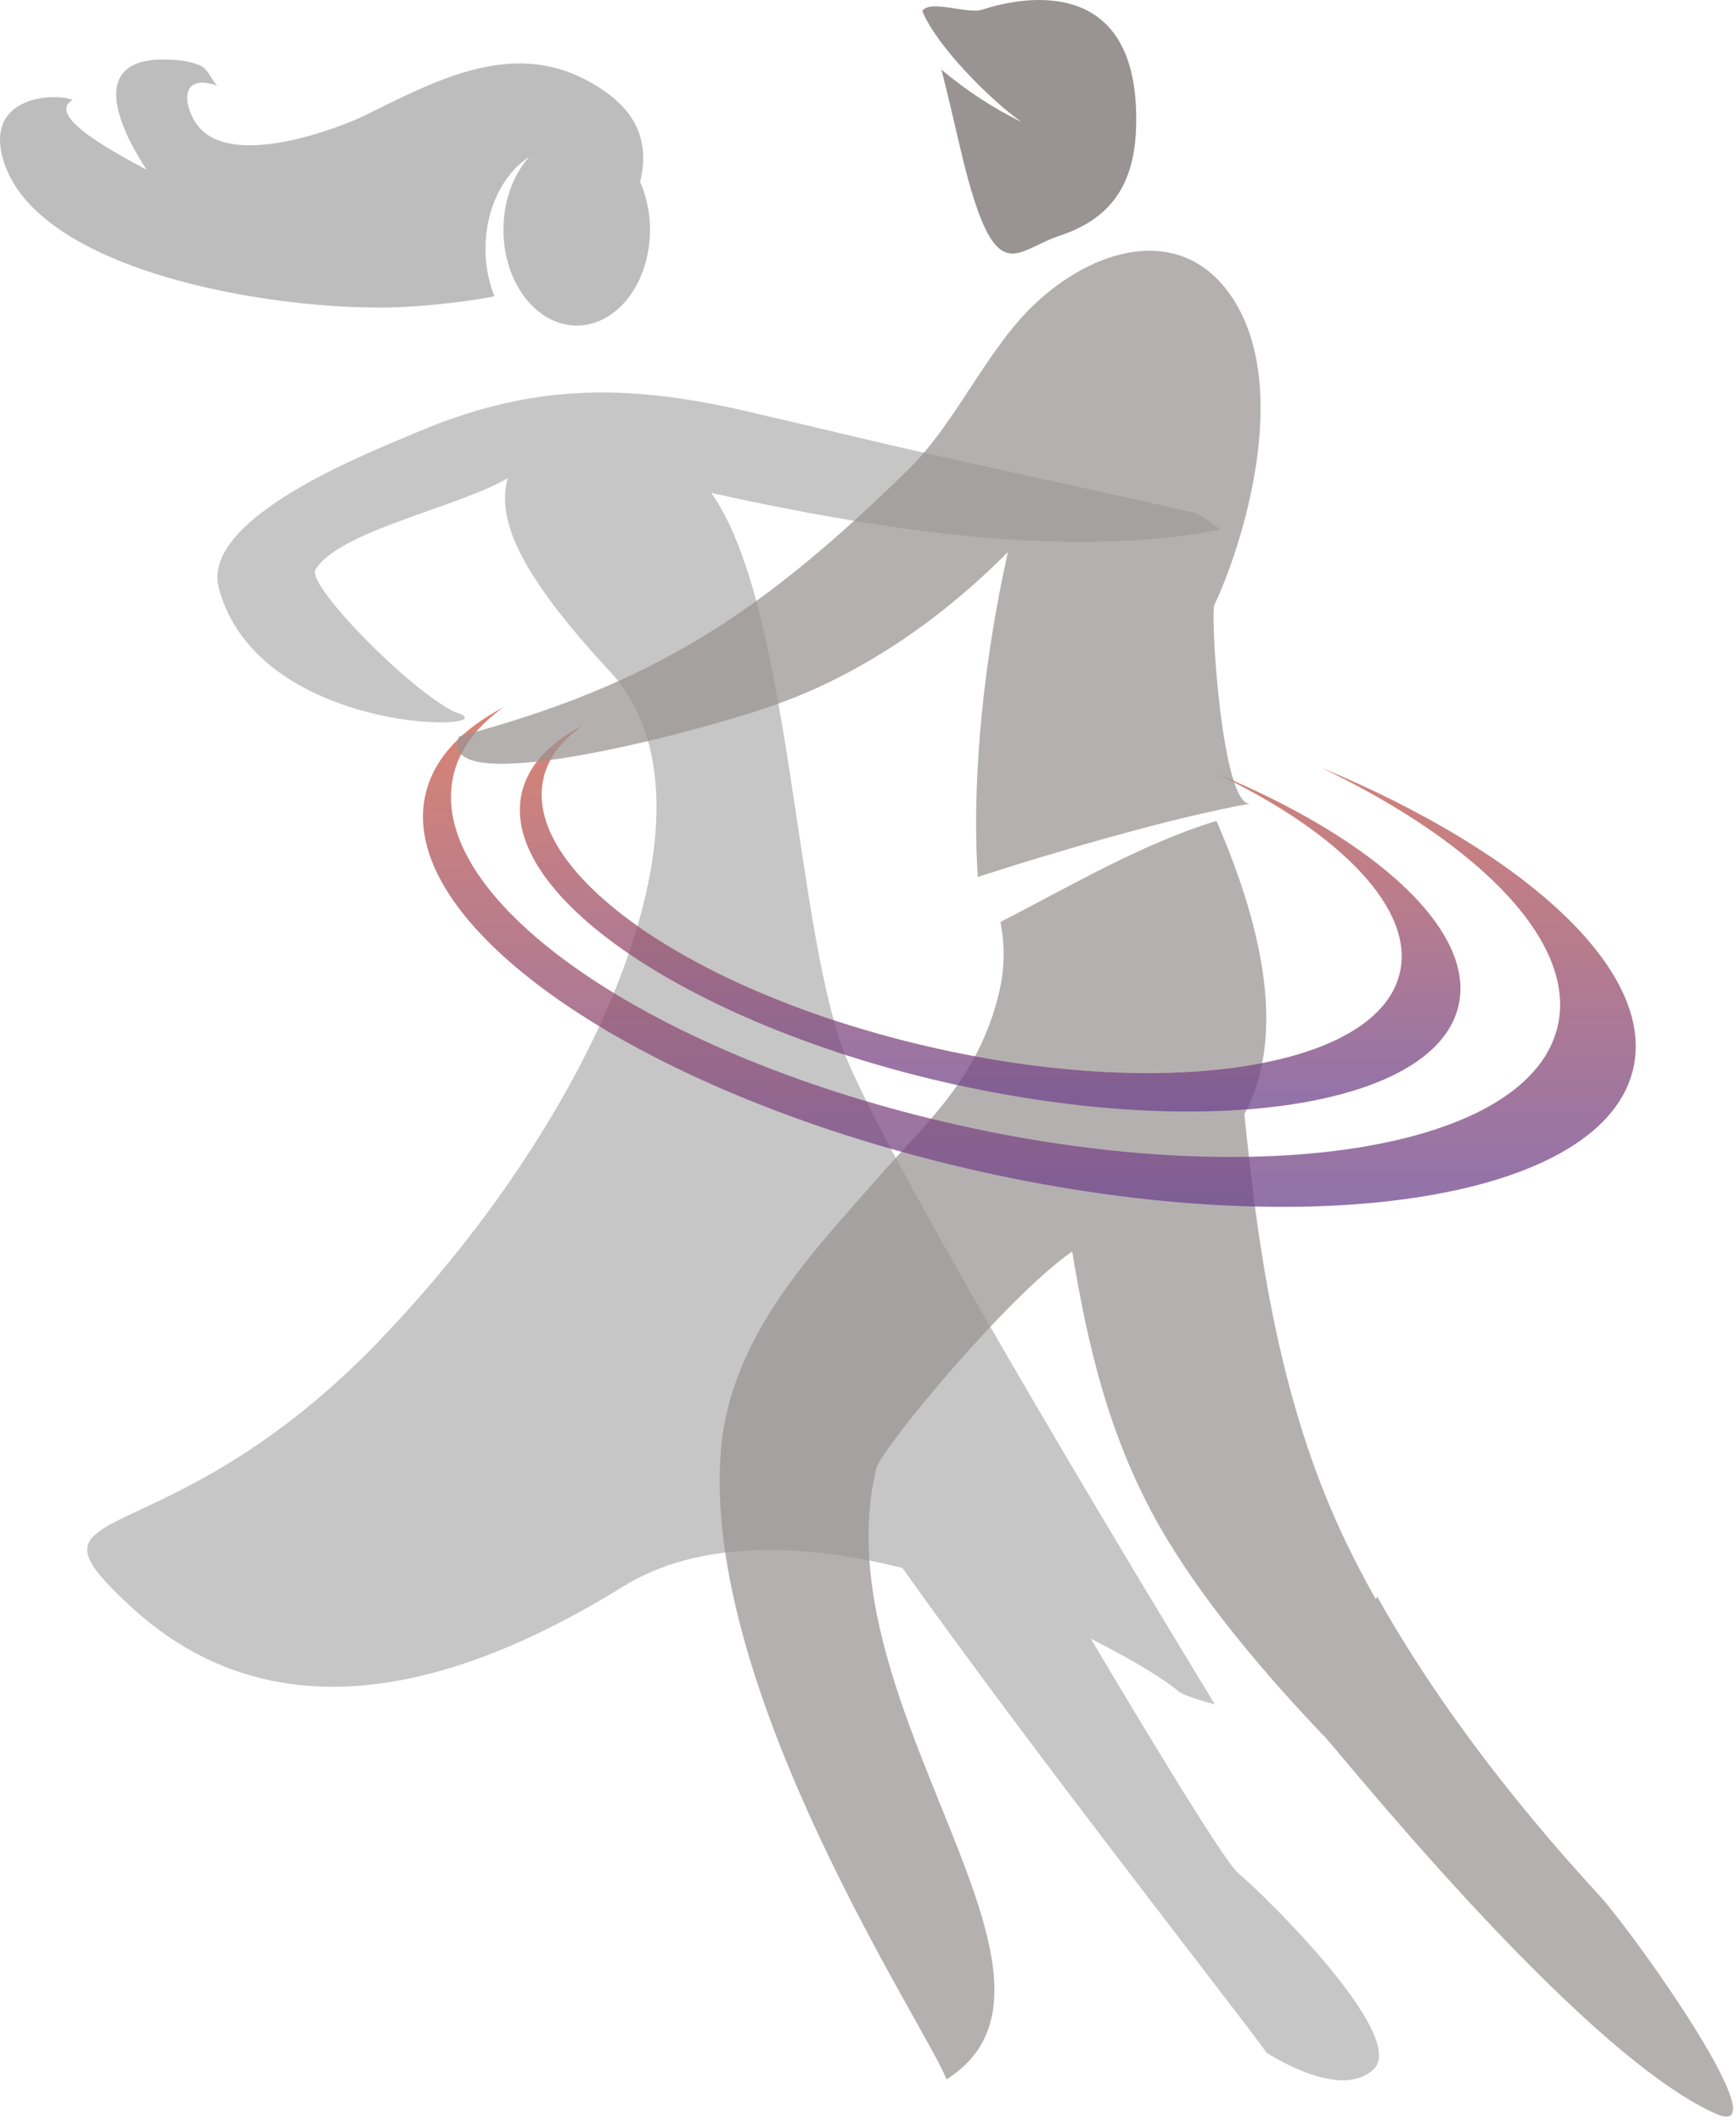 <?xml version="1.0" encoding="UTF-8"?> <svg xmlns="http://www.w3.org/2000/svg" width="275" height="336" viewBox="0 0 275 336" fill="none"><path opacity="0.86" d="M60.202 212.184C94.712 176.344 116.052 127.294 96.632 106.354C81.552 90.104 78.742 81.854 80.432 75.724C79.962 75.994 79.482 76.254 78.992 76.504C71.012 80.594 53.222 84.494 49.972 90.234C48.592 92.664 64.452 108.924 71.952 112.734C82.392 115.774 41.212 117.264 34.672 93.194C31.632 81.984 58.772 71.574 65.412 68.714C83.622 60.854 98.642 60.604 118.132 65.094C128.332 67.444 138.502 69.954 148.712 72.234C159.752 74.694 171.292 77.194 183.102 79.834C185.152 80.294 187.202 80.754 189.272 81.224C190.552 81.874 191.922 82.734 193.272 83.864C190.132 84.484 186.892 84.944 183.572 85.264C176.752 85.904 169.592 85.964 162.202 85.564C146.202 84.694 129.192 81.714 112.672 78.064C125.422 95.974 125.882 148.134 134.232 167.924C143.032 188.774 186.882 260.784 191.952 269.104C192.262 269.624 192.442 269.904 192.442 269.904C192.442 269.904 187.632 268.674 186.692 267.854C184.722 266.144 179.682 262.964 172.792 259.514C184.122 278.594 194.182 294.964 196.082 296.574C200.902 300.654 222.952 322.444 217.622 327.664C212.672 332.514 202.112 326.024 200.652 325.084C196.132 318.764 164.412 278.464 142.942 248.304C127.452 244.444 110.902 243.684 98.602 251.304C66.252 271.334 40.082 272.314 20.682 254.394C1.272 236.464 25.712 248.064 60.212 212.214L60.202 212.184Z" fill="#BDBDBD"></path><path opacity="0.73" d="M114.188 229.66C115.708 211.36 129.308 197.74 138.828 186.79C146.378 178.11 155.088 170.91 158.318 156.96C159.188 153.21 159.168 149.56 158.478 146.01C169.898 140.14 180.958 133.59 192.698 130C199.348 145.34 204.178 163.31 197.118 176.44C198.868 193.43 201.458 215.67 209.898 236.71C212.168 242.36 214.928 247.91 217.938 253.26C218.008 253.11 218.078 252.98 218.158 252.83C232.058 277.73 251.398 297.94 253.618 300.46C259.948 307.66 282.228 339.38 271.788 334.74C249.708 324.93 209.758 274.4 209.598 274.8C200.688 265.42 191.538 254.75 184.898 243.79C175.438 228.18 172.168 212.02 169.838 198.19C159.278 205.54 139.528 229.62 138.828 232.51C129.698 270.14 174.838 313.53 149.938 329.3C146.898 321.26 111.028 267.78 114.198 229.66H114.188Z" fill="#999393"></path><path opacity="0.74" d="M71.947 122.31C66.757 141.69 101.647 166.5 149.887 177.74C198.117 188.98 241.437 182.39 246.627 163.02C250.197 149.7 234.827 133.81 209.197 121.52C242.127 135.21 262.757 154.21 258.587 169.78C253.037 190.49 205.767 197.3 153.017 185.01C100.257 172.71 61.977 145.96 67.537 125.26C68.977 119.86 73.287 115.42 79.767 112C75.747 114.86 73.017 118.31 71.947 122.31Z" fill="url(#paint0_linear_1_368)"></path><g opacity="0.74"><path d="M86.187 122.88C82.197 137.79 109.277 156.94 146.687 165.66C184.097 174.38 217.657 169.36 221.657 154.45C224.407 144.2 212.457 131.94 192.577 122.45C218.127 133.03 234.147 147.69 230.937 159.67C226.667 175.61 190.037 180.79 149.117 171.26C108.197 161.72 78.487 141.08 82.767 125.15C83.877 120.99 87.207 117.57 92.227 114.95C89.117 117.15 87.007 119.8 86.177 122.88H86.187Z" fill="#ECC69C"></path><path d="M86.187 122.88C82.197 137.79 109.277 156.94 146.687 165.66C184.097 174.38 217.657 169.36 221.657 154.45C224.407 144.2 212.457 131.94 192.577 122.45C218.127 133.03 234.147 147.69 230.937 159.67C226.667 175.61 190.037 180.79 149.117 171.26C108.197 161.72 78.487 141.08 82.767 125.15C83.877 120.99 87.207 117.57 92.227 114.95C89.117 117.15 87.007 119.8 86.177 122.88H86.187Z" fill="url(#paint1_linear_1_368)"></path></g><path d="M149.122 11.024C152.992 14.264 157.212 17.074 161.832 19.324C156.862 15.834 148.362 7.274 146.112 1.774C147.182 -0.166 153.332 2.284 155.562 1.544C162.462 -0.746 180.802 -3.936 179.962 20.374C179.602 30.734 174.582 35.114 167.682 37.394C160.782 39.684 157.662 46.184 152.492 25.024C151.442 20.704 149.992 14.224 149.122 11.034V11.024Z" fill="#999393"></path><path d="M91.362 51.554C84.952 51.554 79.752 44.764 79.752 36.394C79.752 31.764 81.342 27.624 83.832 24.844C79.722 27.524 76.902 33.034 76.902 39.404C76.902 42.124 77.422 44.684 78.332 46.934C73.782 47.794 69.122 48.294 64.582 48.575C46.322 49.684 6.642 43.834 0.662 25.794C-2.898 15.024 8.942 14.654 11.492 15.844C7.042 18.394 18.772 24.474 23.222 26.884C23.202 26.695 10.552 9.064 26.352 9.424C28.102 9.464 30.222 9.684 31.772 10.404C33.102 11.014 33.812 13.345 34.562 13.604C29.082 11.675 28.842 15.574 30.702 18.954C35.542 27.774 54.962 19.664 57.532 18.404C70.032 12.264 82.792 5.244 95.962 14.575C97.562 15.714 98.802 16.924 99.712 18.194C102.062 21.454 102.302 25.094 101.402 28.814C102.392 31.044 102.962 33.634 102.962 36.404C102.962 44.784 97.762 51.564 91.352 51.564L91.362 51.554Z" fill="#BDBDBD"></path><path opacity="0.73" d="M72.732 116.614C103.502 108.414 120.612 97.094 143.692 74.555C151.892 66.544 156.362 54.874 164.652 47.465C174.342 38.804 187.302 35.914 194.842 46.605C205.112 61.154 196.502 87.134 192.382 95.764C191.682 97.224 193.552 128.064 198.112 127.254C185.742 129.434 166.562 135.084 154.892 138.874C153.822 122.194 156.112 103.324 159.662 87.424C148.832 98.344 136.162 106.914 122.702 111.644C109.342 116.344 68.592 126.884 72.722 116.614H72.732Z" fill="#999393"></path><defs><linearGradient id="paint0_linear_1_368" x1="163.06" y1="112" x2="163.06" y2="191.127" gradientUnits="userSpaceOnUse"><stop stop-color="#CC5A42"></stop><stop offset="1" stop-color="#6B418D"></stop></linearGradient><linearGradient id="paint1_linear_1_368" x1="156.85" y1="114.95" x2="156.85" y2="176.034" gradientUnits="userSpaceOnUse"><stop stop-color="#CC5A42"></stop><stop offset="1" stop-color="#6B418D"></stop></linearGradient></defs></svg> 